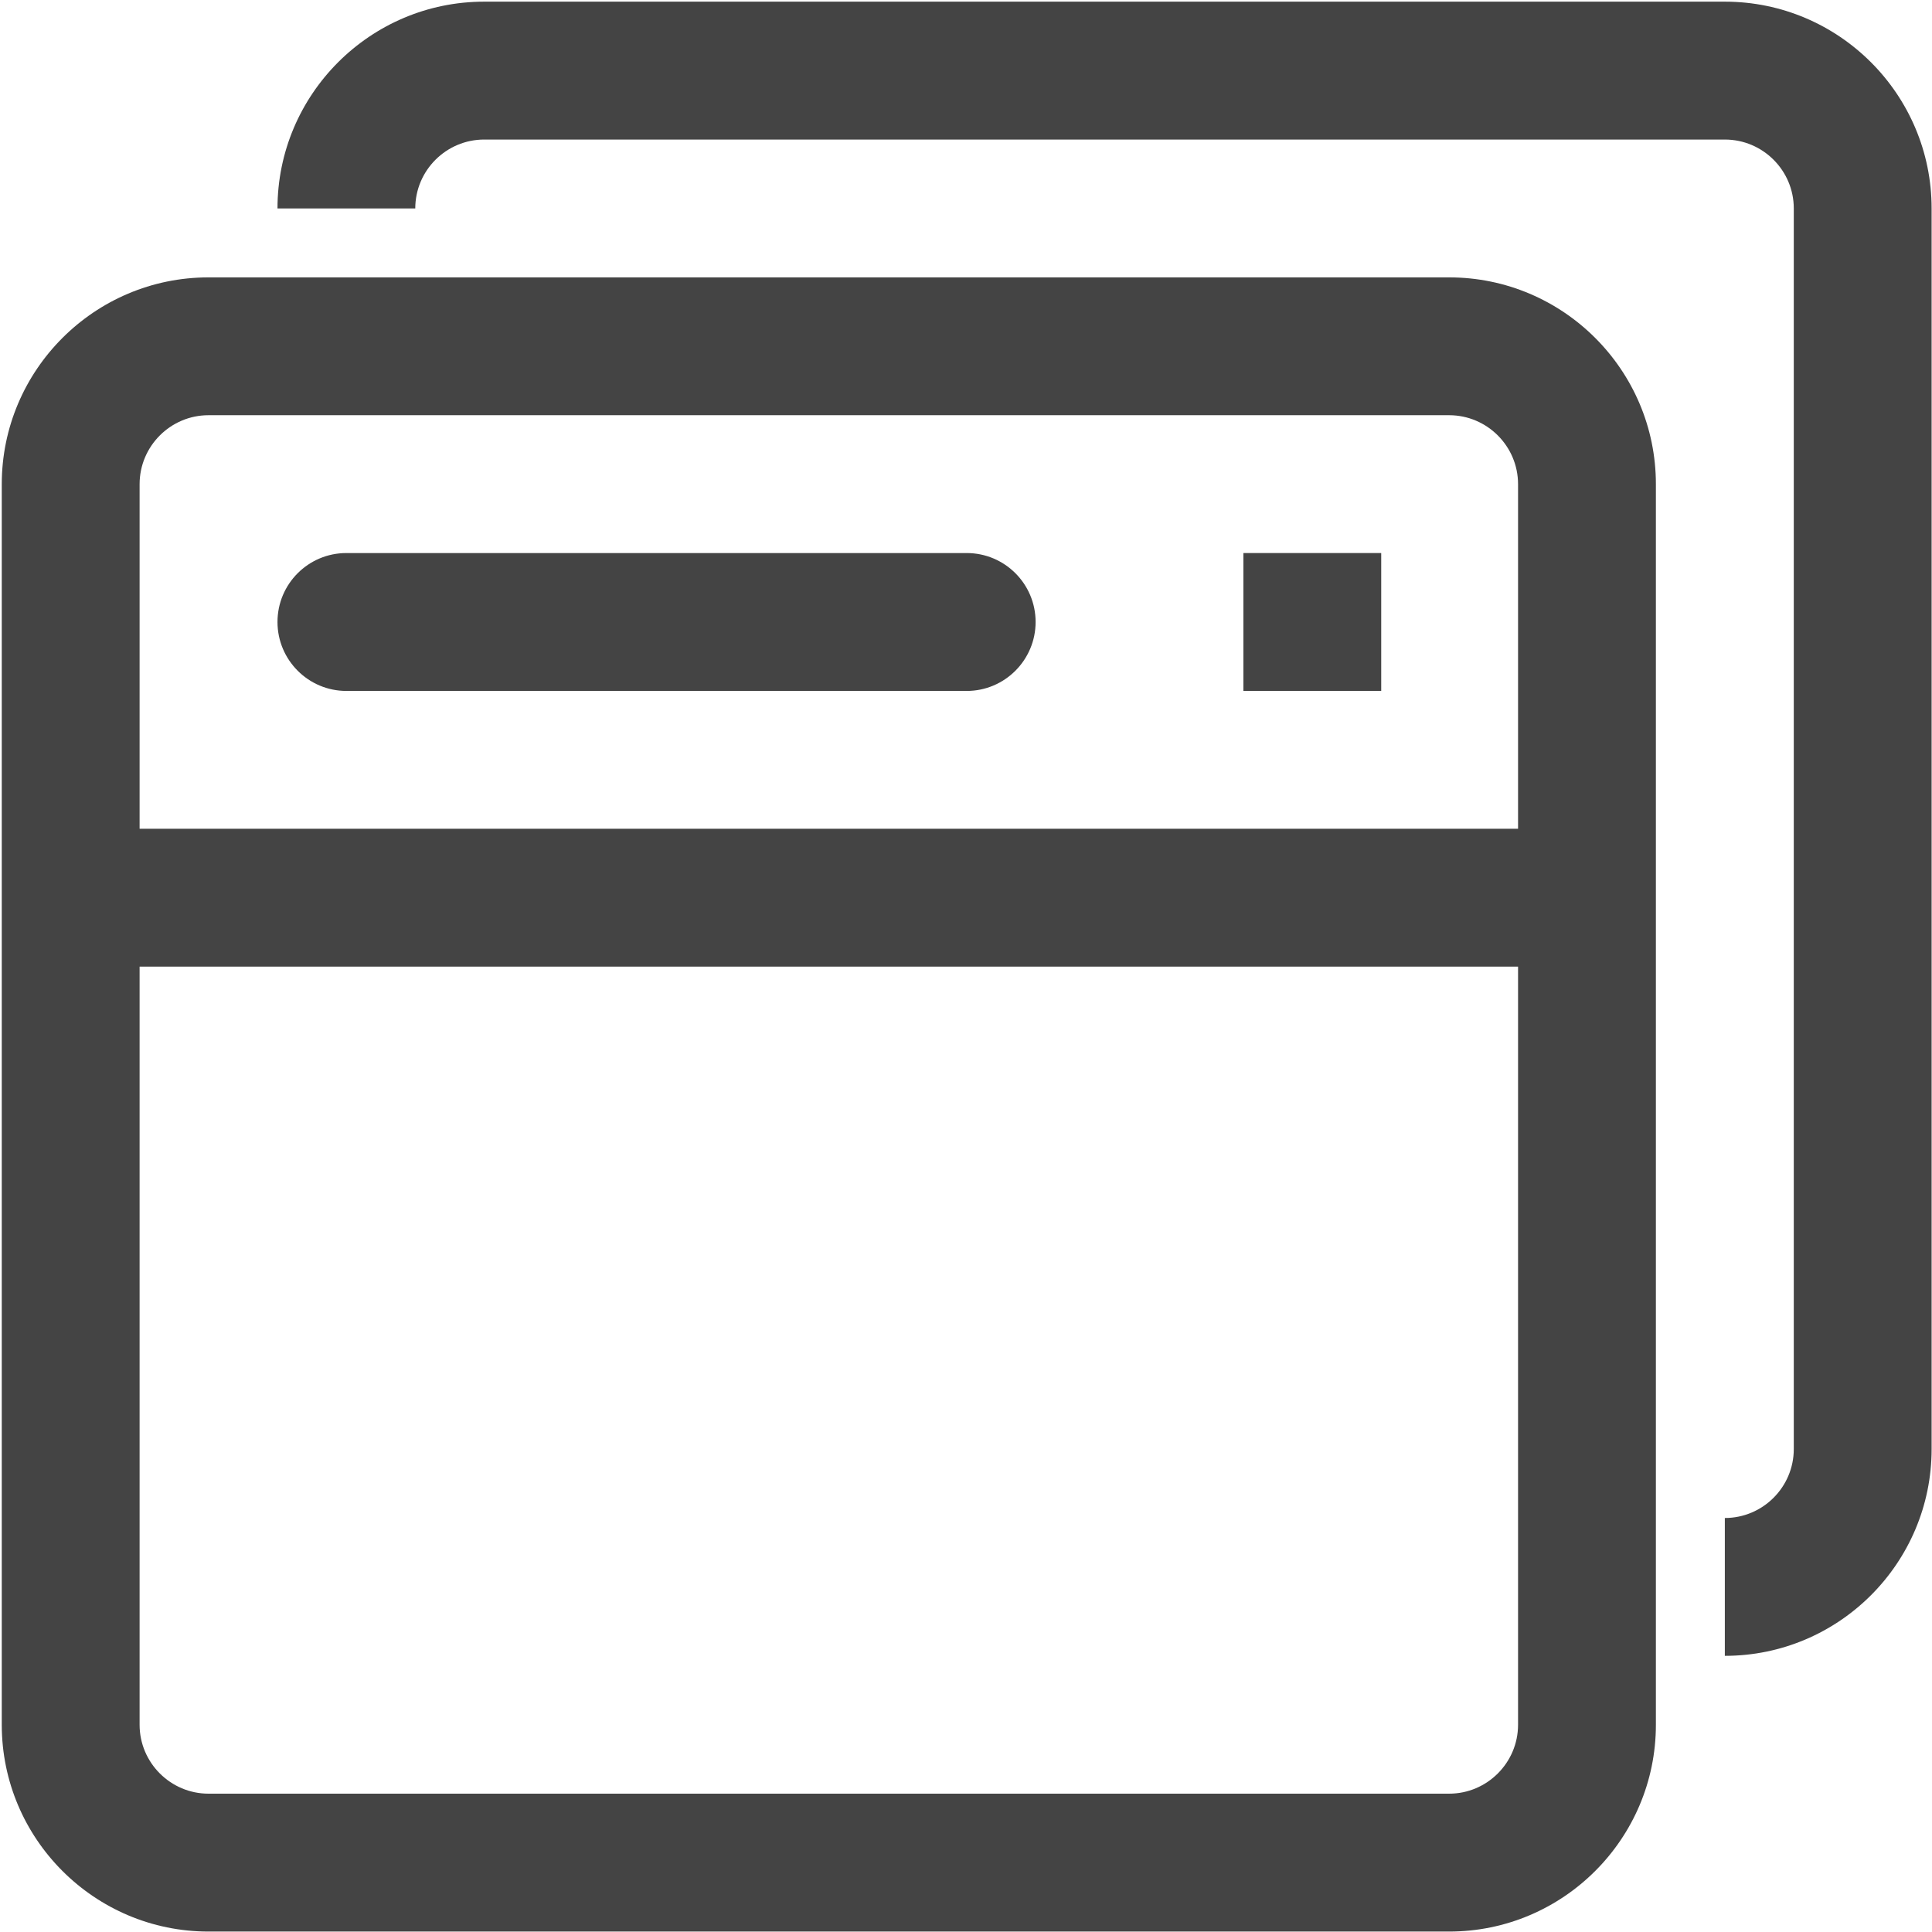 <?xml version="1.0" encoding="UTF-8"?>
<svg width="35px" height="35px" viewBox="0 0 35 35" version="1.1" xmlns="http://www.w3.org/2000/svg" xmlns:xlink="http://www.w3.org/1999/xlink">
    <title>项目管理</title>
    <g id="页面-1" stroke="none" stroke-width="1" fill="none" fill-rule="evenodd">
        <g id="OA办公系统" transform="translate(-1433, -953)" fill="#444444" fill-rule="nonzero">
            <g id="项目管理" transform="translate(1433, 953)">
                <path d="M29.998,8.771 C29.998,6.705 28.318,5.025 26.253,5.025 L3.777,5.025 C1.712,5.025 0.032,6.705 0.032,8.771 L0.032,31.246 C0.032,33.311 1.712,34.992 3.777,34.992 L26.253,34.992 C28.318,34.992 29.998,33.311 29.998,31.246 L29.998,8.771 Z M3.777,7.522 L26.253,7.522 C26.94,7.522 27.501,8.083 27.501,8.771 L27.501,15.014 L2.529,15.014 L2.529,8.771 C2.529,8.083 3.09,7.522 3.777,7.522 Z M26.253,32.494 L3.777,32.494 C3.09,32.494 2.529,31.933 2.529,31.246 L2.529,17.511 L27.501,17.511 L27.501,31.246 C27.501,31.933 26.94,32.494 26.253,32.494 Z" id="形状"></path>
                <polygon id="路径" points="25.022 10.019 22.525 10.019 22.525 12.517 25.022 12.517"></polygon>
                <path d="M6.275,12.517 L17.513,12.517 C18.202,12.517 18.761,11.956 18.761,11.268 C18.761,10.578 18.202,10.019 17.513,10.019 L6.275,10.019 C5.586,10.019 5.027,10.578 5.027,11.268 C5.027,11.956 5.586,12.517 6.275,12.517 Z" id="路径"></path>
                <path d="M31.247,0.03 L8.772,0.03 C6.706,0.03 5.027,1.711 5.027,3.776 L7.523,3.776 C7.523,3.088 8.084,2.528 8.772,2.528 L31.247,2.528 C31.936,2.528 32.496,3.088 32.496,3.776 L32.496,26.251 C32.496,26.939 31.936,27.5 31.247,27.5 L31.247,29.997 C33.313,29.997 34.993,28.317 34.993,26.251 L34.993,3.776 C34.993,1.711 33.313,0.03 31.247,0.03 Z" id="路径"></path>
            </g>
        </g>
    </g>
</svg>